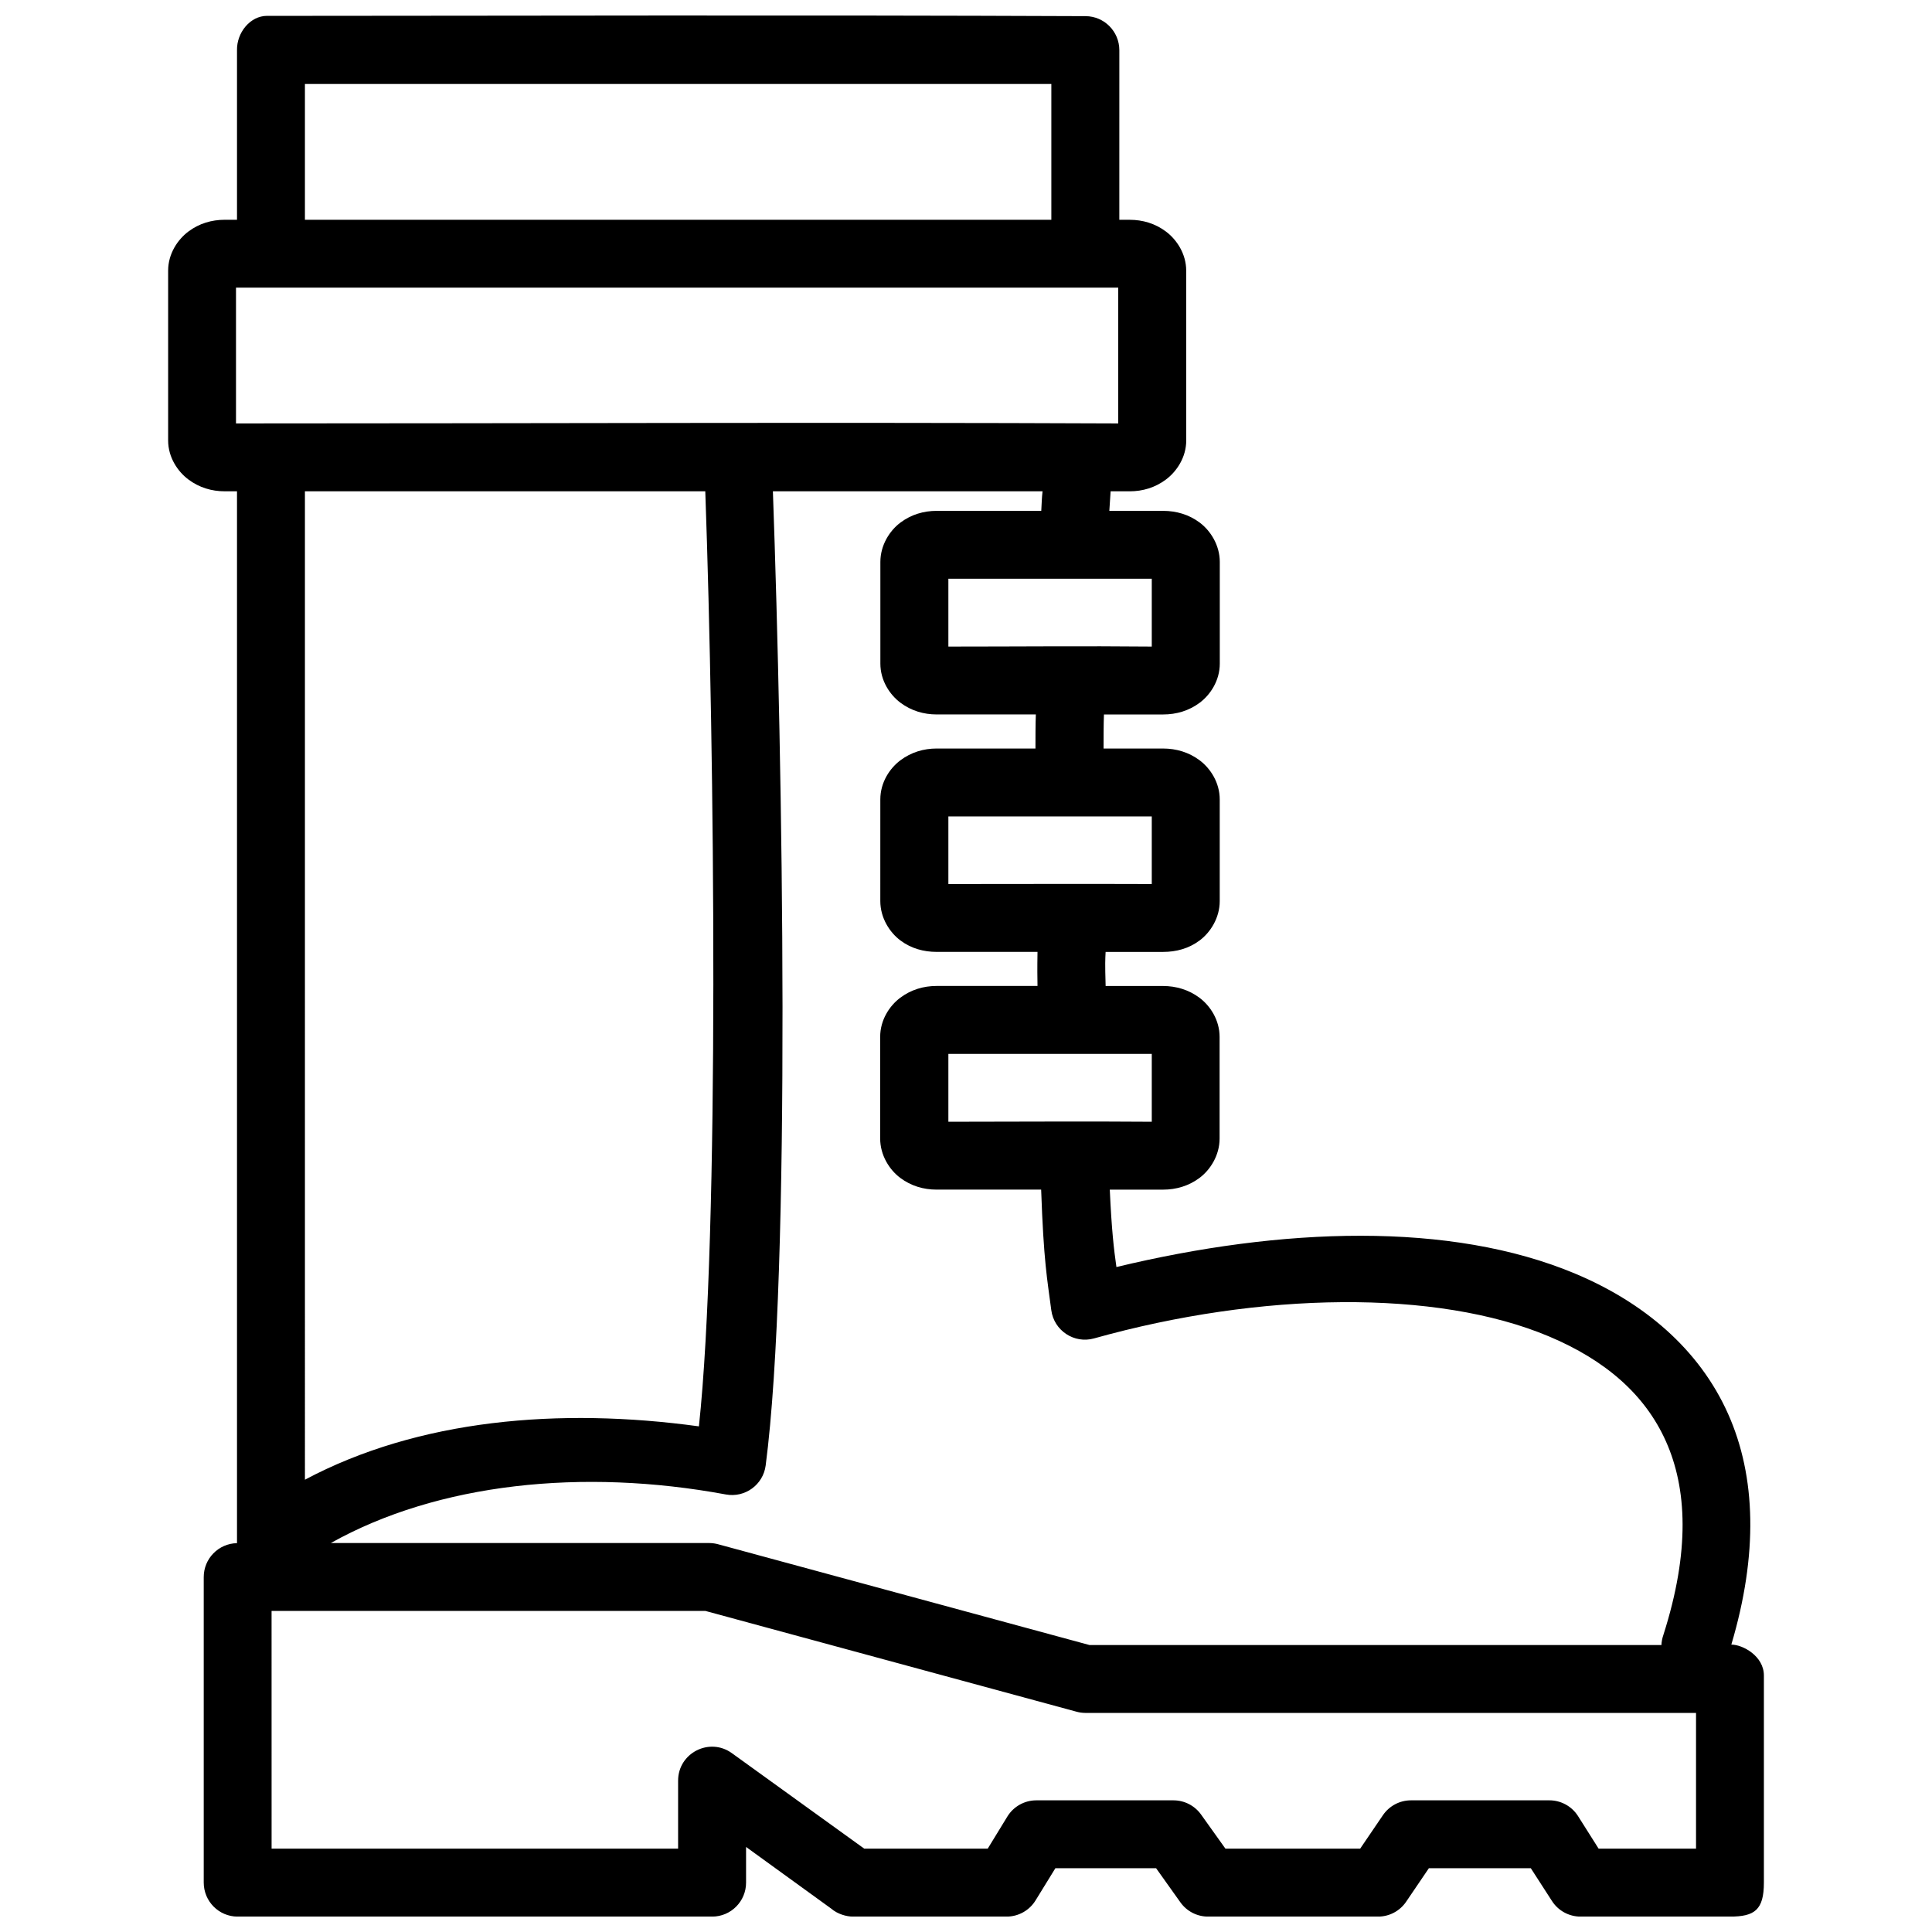 <?xml version="1.0" encoding="UTF-8"?>
<!-- Uploaded to: SVG Repo, www.svgrepo.com, Generator: SVG Repo Mixer Tools -->
<svg width="800px" height="800px" version="1.1" viewBox="144 144 512 512" xmlns="http://www.w3.org/2000/svg">
 <defs>
  <clipPath id="a">
   <path d="m188 148.09h424v503.81h-424z"/>
  </clipPath>
 </defs>
 <g clip-path="url(#a)">
  <path d="m214.78 148.2c-4.496 0-8.059 4.465-7.973 9.098v44.945h-3.25c-3.469 0-6.777 0.973-9.625 3.109-2.848 2.133-5.375 5.898-5.375 10.363v45.016c0 4.465 2.523 8.211 5.375 10.344 2.848 2.133 6.156 3.125 9.625 3.125h3.25v278.75c-4.906 0.094-8.828 4.106-8.816 9.012v80.93c0 4.965 3.992 9.008 8.957 9.027h125.79c4.973-0.008 8.992-4.055 8.977-9.027v-9.43l22.551 16.332c1.711 1.484 4.094 2.125 5.777 2.125h40.766c3.125-0.02 6.016-1.652 7.641-4.32l5.234-8.5h26.695l6.43 9.027c1.691 2.391 4.445 3.805 7.375 3.793h44.996c2.977 0.008 5.766-1.457 7.445-3.918l6.043-8.906h27.012l5.566 8.625c1.637 2.602 4.496 4.184 7.57 4.199h39.641c6.539 0 8.992-1.766 8.992-9.031v-54.867c0-5.141-5.594-8.184-8.629-8.184 7.106-23.934 6.559-44.531-0.863-61.156-7.711-17.281-22.457-29.555-40.414-37.109-33.18-13.969-77.965-12.324-121.68-1.793-0.672-4.703-1.27-9.75-1.758-20.512h14.105c3.469 0 6.828-0.973 9.676-3.109 2.848-2.133 5.32-5.969 5.32-10.434v-26.938c0-4.465-2.473-8.227-5.32-10.363-2.848-2.133-6.207-3.125-9.676-3.125h-15.211v-0.195c-0.172-5.938-0.102-6.719 0-8.836h15.246c3.469 0 6.828-0.902 9.676-3.039 2.848-2.133 5.32-5.969 5.32-10.434v-26.941c0-4.465-2.473-8.227-5.32-10.363-2.848-2.133-6.207-3.125-9.676-3.125h-15.789c0-2.324 0-6.629 0.102-9.027h15.703c3.469 0 6.828-0.973 9.676-3.109 2.848-2.133 5.32-5.898 5.32-10.363v-26.941c0-4.465-2.473-8.297-5.32-10.434-2.848-2.133-6.207-3.109-9.676-3.109h-14.277c0.102-1.73 0.238-3.453 0.34-5.18h5.039c3.473 0 6.777-0.992 9.625-3.125 2.848-2.133 5.375-5.879 5.375-10.344l-0.008-45.016c0-4.461-2.523-8.227-5.375-10.363-2.848-2.133-6.156-3.109-9.625-3.109h-2.723l0.004-44.941c0-4.965-3.992-9.008-8.957-9.027-77.555-0.328-151.06-0.09-216.88-0.07zm10.027 18.055h197.81v35.988h-197.81zm-18.266 53.973h233.8v35.988c-77.43-0.336-156 0-233.8 0zm18.266 53.973h106.1c2.449 68.996 3.812 196.71-1.688 247.8-37.004-5.078-74.363-1.863-104.41 14.137zm124.12 0h71.359c-0.203 1.707-0.238 3.449-0.34 5.18h-27.695c-3.469 0-6.777 0.973-9.625 3.109-2.848 2.133-5.32 5.969-5.32 10.434v26.941c0 4.465 2.473 8.227 5.32 10.363 2.848 2.133 6.152 3.109 9.625 3.109h26.258c-0.102 2.391-0.102 6.66-0.102 9.027h-26.168c-3.473 0-6.777 0.992-9.625 3.125s-5.32 5.898-5.32 10.363l-0.004 26.938c0 4.465 2.473 8.297 5.32 10.434 2.848 2.133 6.156 3.039 9.625 3.039h26.715c0 2.125-0.102 2.902 0 9.027h-26.75c-3.473 0-6.777 0.992-9.625 3.125-2.848 2.133-5.32 5.898-5.32 10.363v26.941c0 4.465 2.473 8.297 5.32 10.434 2.848 2.133 6.156 3.109 9.625 3.109h27.715c0.672 19.141 1.59 23.555 2.684 31.93 0.711 5.434 6.07 8.98 11.344 7.5 44.16-12.363 90.77-13.066 120.55-0.527 14.891 6.269 25.445 15.367 31 27.82 5.555 12.449 6.422 29.027-0.668 51.25-0.305 0.875-0.492 1.793-0.531 2.723h-151.55l-98.316-26.68c-0.773-0.223-1.582-0.34-2.391-0.352h-100.37c28.383-15.895 66.77-19.902 104.69-12.875 5.074 0.938 9.895-2.574 10.555-7.691 6.777-51.789 4.484-186.28 1.914-258.16zm46.402 23.164h53.902v17.984c-18.102-0.176-35.723 0-53.902 0zm0 63h53.902v17.914c-18.047-0.07-35.809 0-53.902 0zm0 62.93h53.902v17.984c-18.082-0.145-35.738 0-53.902 0zm-179.36 147.62h114.97l98.316 26.695c0.773 0.219 1.582 0.328 2.391 0.332h161.82v35.969h-25.816l-5.496-8.695c-1.66-2.566-4.512-4.117-7.57-4.109h-36.652c-2.969-0.004-5.754 1.465-7.43 3.918l-6.043 8.887h-35.707l-6.445-9.027c-1.684-2.363-4.406-3.769-7.305-3.777h-36.371c-3.109 0-6 1.609-7.641 4.25l-5.234 8.555h-32.719l-35.055-25.289c-5.957-4.328-14.305-0.055-14.277 7.305v17.984h-107.73z"/>
 </g>
</svg>